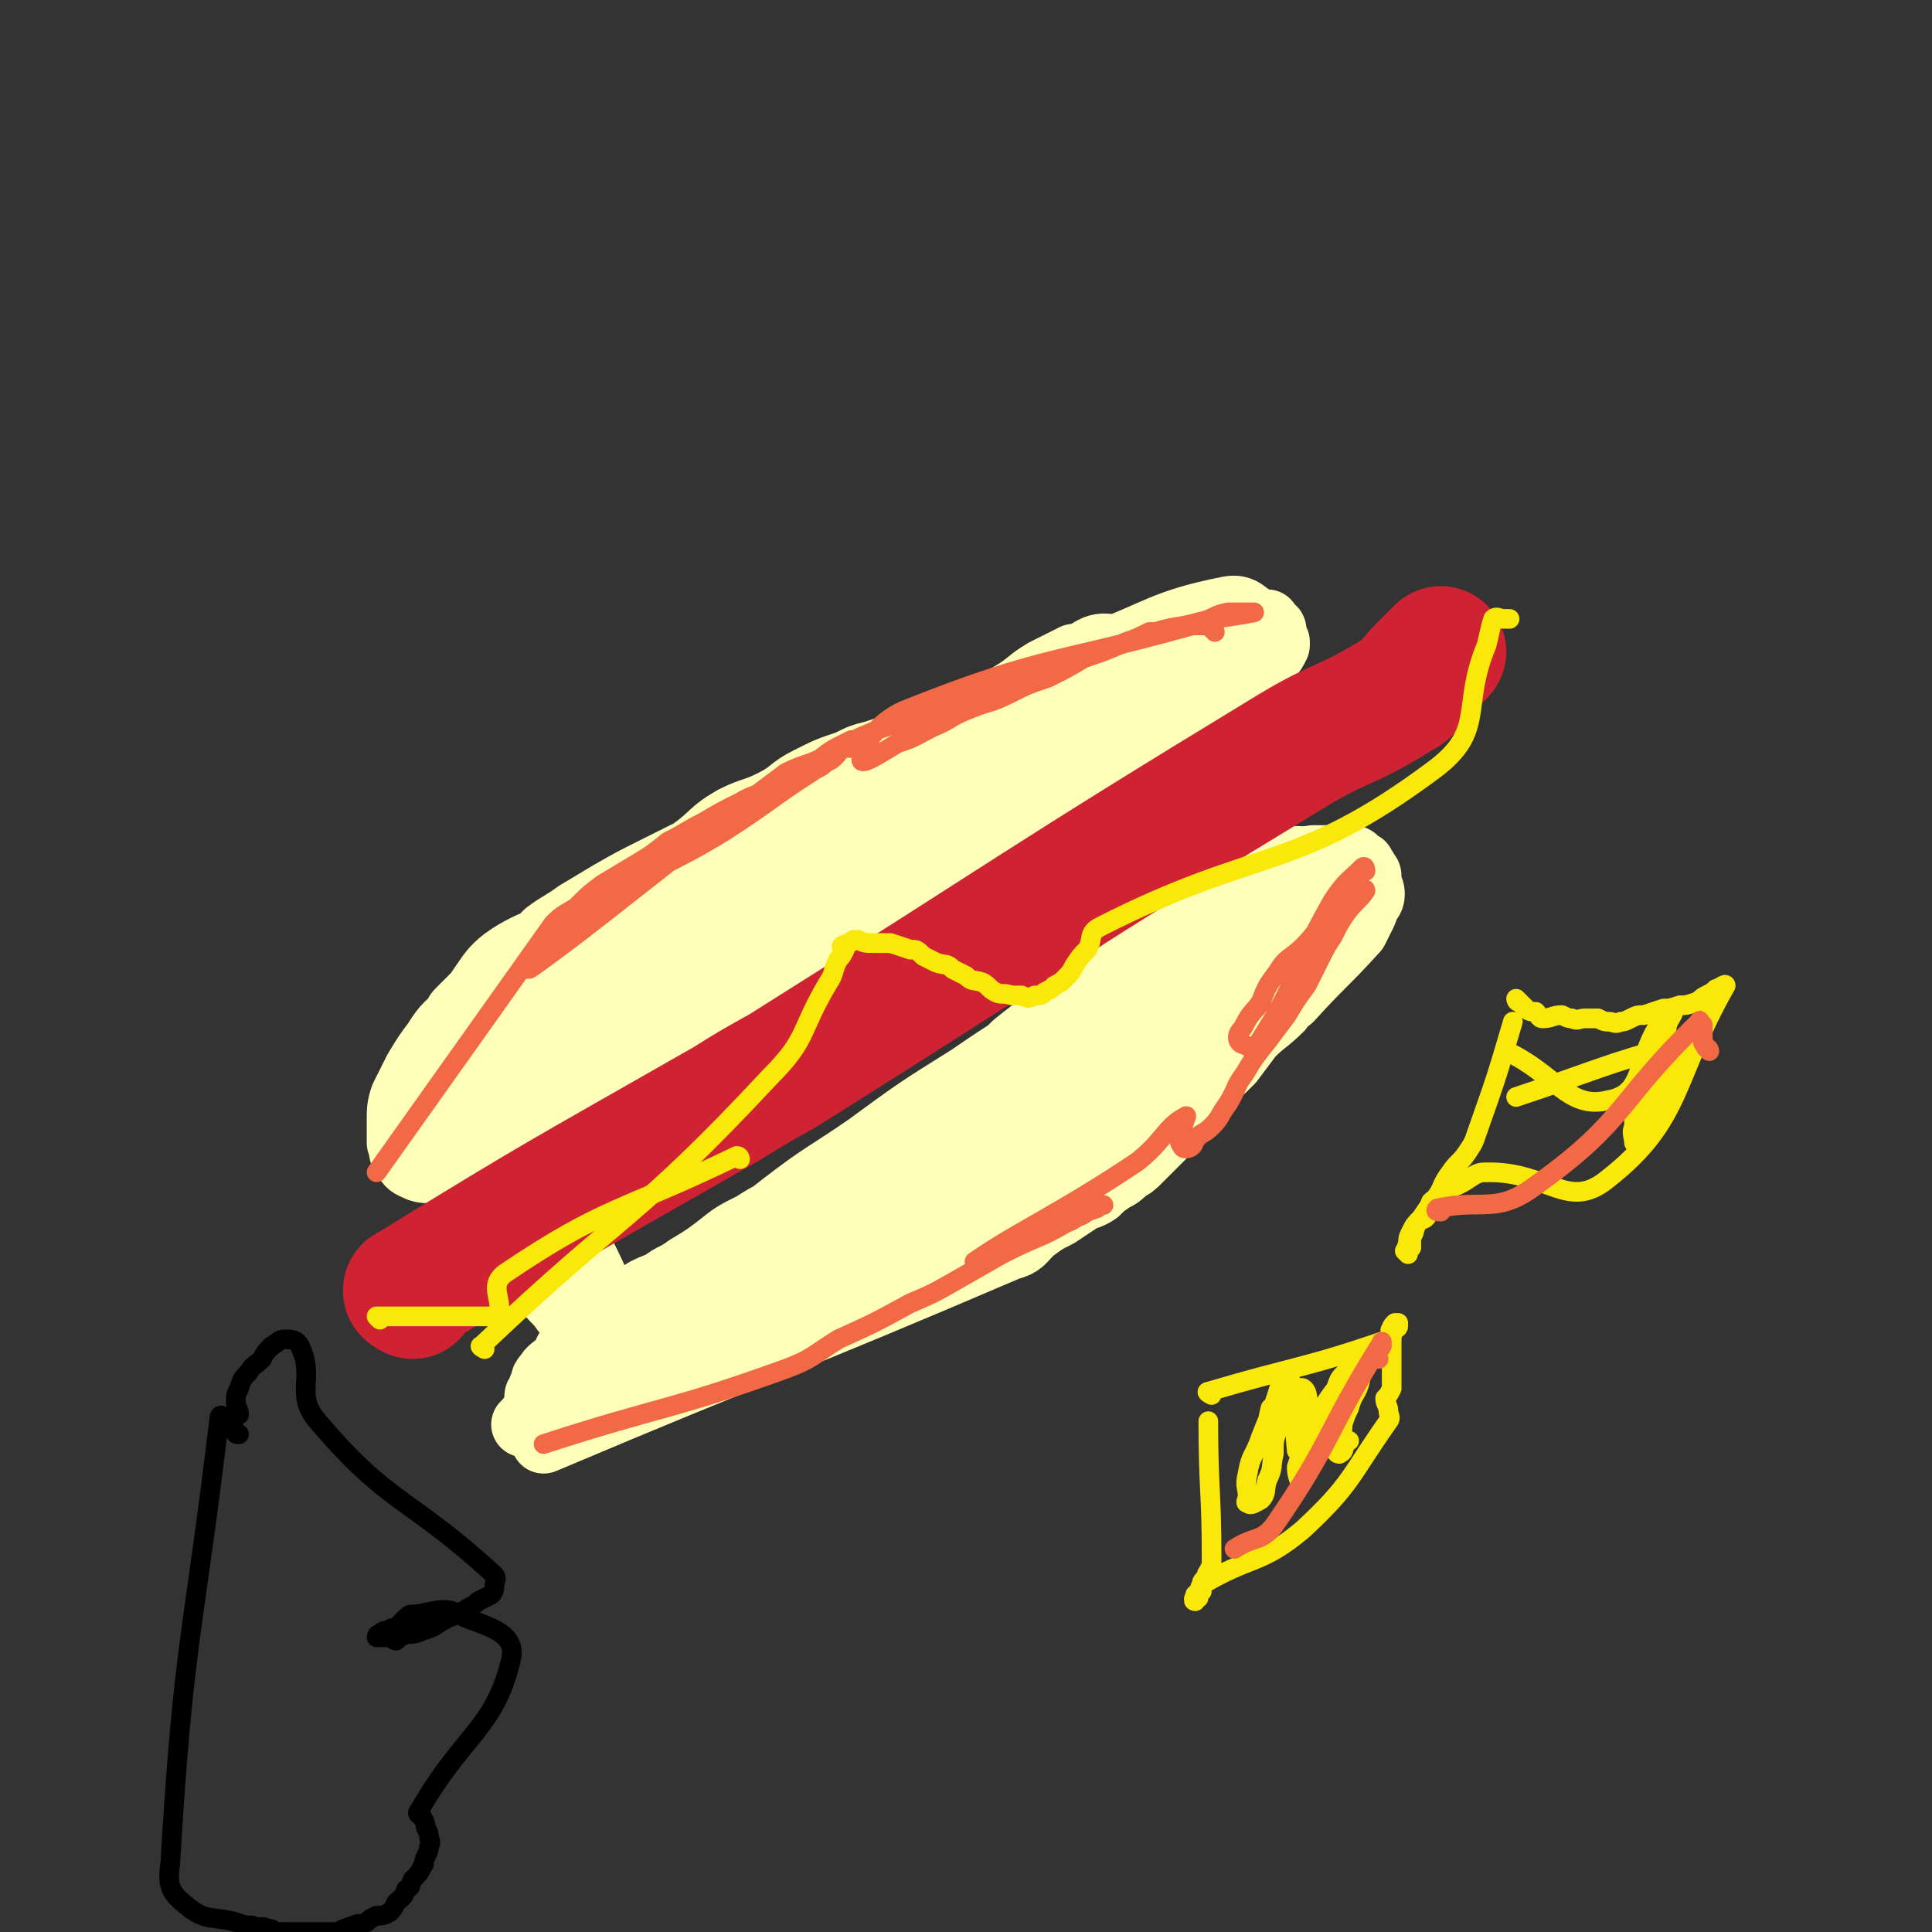 <svg viewBox='0 0 590 590' version='1.1' xmlns='http://www.w3.org/2000/svg' xmlns:xlink='http://www.w3.org/1999/xlink'><rect x="0" y="0" width="590" height="590" fill="#333333" stroke="none"/><g fill='none' stroke='#FFFFBA' stroke-width='20' stroke-linecap='round' stroke-linejoin='round'><path d='M140,313c0,0 -1,-1 -1,-1 0,-1 0,-1 0,-1 1,-1 0,-1 1,-2 1,-1 1,-1 2,-2 2,-2 2,-2 4,-4 2,-2 2,-2 5,-4 4,-3 4,-3 7,-6 5,-4 5,-4 9,-8 4,-3 5,-3 9,-6 5,-3 5,-3 10,-6 7,-4 7,-4 13,-7 6,-3 6,-3 12,-6 7,-5 6,-6 13,-10 6,-3 6,-2 12,-5 6,-3 5,-4 11,-7 6,-3 6,-3 12,-5 4,-2 4,-2 8,-3 6,-2 6,-2 12,-4 5,-2 5,-2 10,-4 5,-2 14,-8 10,-4 -60,60 -80,99 -137,131 -15,9 -22,-34 -6,-49 48,-47 66,-38 133,-73 13,-7 13,-6 27,-12 9,-3 9,-3 19,-6 7,-3 7,-3 14,-5 4,-1 4,-1 7,-1 1,0 2,1 2,2 -3,2 -4,2 -7,5 -6,5 -6,5 -13,9 -10,7 -10,7 -21,13 -16,10 -16,9 -32,18 -15,10 -15,10 -30,19 -15,10 -14,11 -29,20 -13,9 -14,9 -27,16 -13,8 -13,7 -25,14 -10,6 -10,6 -20,11 -6,3 -6,4 -12,5 -2,0 -4,-1 -3,-2 1,-4 3,-5 7,-9 8,-7 8,-7 17,-13 15,-12 14,-12 30,-23 23,-17 23,-17 46,-32 13,-9 13,-8 27,-17 12,-7 12,-7 25,-15 9,-6 9,-6 18,-12 5,-3 5,-4 10,-7 4,-2 12,-6 8,-4 -60,36 -65,44 -134,80 -15,8 -19,1 -34,9 -11,6 -9,9 -18,19 -4,4 -5,4 -8,9 -3,4 -3,4 -6,9 -2,4 -2,4 -4,8 -1,3 -1,4 -1,7 0,3 0,3 0,7 1,2 0,3 2,5 1,2 2,2 4,3 3,1 3,0 7,-1 5,-1 5,-1 10,-4 7,-2 7,-2 13,-5 6,-3 7,-2 13,-6 88,-69 171,-127 175,-140 2,-11 -82,45 -163,92 -7,5 -7,6 -14,11 -3,3 -3,3 -6,5 -3,3 -2,3 -5,5 -2,2 -2,2 -4,3 -3,2 -2,2 -4,4 -2,1 -2,1 -3,3 -1,0 -1,0 -1,1 -1,0 -1,0 -2,0 0,1 0,1 0,1 1,1 1,1 2,0 3,-2 3,-2 6,-5 4,-4 4,-4 9,-7 6,-4 6,-4 12,-8 10,-8 10,-8 20,-16 8,-7 9,-7 17,-12 8,-6 8,-6 16,-11 7,-5 7,-5 14,-10 5,-3 5,-3 10,-6 6,-4 7,-11 12,-8 15,12 39,25 27,38 -28,32 -52,27 -105,53 -20,9 -20,9 -40,18 -3,1 -3,1 -5,2 -2,1 -2,1 -3,2 -1,0 -2,1 -3,1 0,0 0,-1 0,-2 2,-2 2,-2 4,-5 3,-2 4,-2 7,-5 6,-5 5,-5 11,-10 7,-6 7,-6 14,-11 10,-7 10,-7 20,-15 9,-6 8,-6 17,-13 9,-7 9,-7 19,-14 7,-6 7,-6 15,-11 8,-6 8,-6 16,-11 8,-5 8,-6 16,-11 7,-4 7,-5 14,-9 7,-4 8,-3 15,-6 5,-2 5,-2 10,-4 5,-2 5,-2 9,-3 5,-1 5,-1 9,-2 5,-2 14,-5 10,-2 -67,46 -153,99 -152,99 1,0 78,-49 157,-98 2,-2 2,-1 5,-3 1,0 1,0 2,-1 1,-1 1,-1 2,-1 1,-1 1,0 1,-1 1,0 2,-1 2,-1 -1,1 -2,2 -4,3 -3,1 -3,-1 -5,1 -6,3 -6,4 -12,8 -6,5 -6,5 -12,9 -12,7 -13,5 -25,12 -11,7 -10,9 -22,16 -54,32 -112,69 -110,61 2,-9 58,-49 118,-97 5,-4 6,-2 11,-6 7,-4 7,-3 13,-8 2,-2 2,-2 4,-4 2,-2 2,-2 4,-3 2,-2 2,-2 4,-3 1,-1 1,-1 2,-1 1,0 1,0 3,0 1,0 1,0 2,0 2,0 2,0 3,0 1,0 2,0 3,0 0,1 0,1 1,2 '/><path d='M387,268c0,0 0,-1 -1,-1 -2,0 -2,1 -4,2 -11,8 -10,9 -21,16 -5,3 -6,2 -10,5 -5,3 -5,4 -9,7 -5,4 -6,4 -11,8 -5,3 -6,3 -10,6 -6,4 -6,4 -11,8 -5,5 -5,5 -11,9 -6,5 -6,5 -12,9 -5,4 -5,4 -11,7 -6,4 -6,5 -12,8 -6,4 -6,3 -11,7 -6,4 -6,4 -11,8 -6,4 -6,3 -12,7 -6,3 -6,3 -11,7 -4,3 -4,3 -9,6 -4,3 -4,2 -8,5 -5,2 -5,2 -9,5 -4,3 -4,3 -8,5 -4,3 -4,2 -8,5 -2,2 -1,2 -3,4 -2,3 -1,3 -3,5 -2,2 -3,2 -4,4 -1,1 -1,1 -1,2 -1,2 -1,2 -1,3 -1,1 -1,1 -1,2 1,0 1,2 2,1 92,-65 186,-135 185,-133 -1,1 -94,70 -188,139 -1,1 -3,1 -3,1 1,-1 2,-2 3,-4 5,-5 5,-5 10,-10 9,-8 9,-8 18,-16 11,-8 12,-7 23,-16 13,-10 12,-11 25,-21 13,-10 13,-9 26,-18 15,-11 15,-11 31,-21 13,-9 14,-9 27,-18 12,-8 11,-9 24,-17 8,-6 8,-5 17,-10 5,-3 5,-3 10,-6 5,-2 14,-6 10,-4 -87,66 -114,81 -193,140 -8,5 12,-6 19,-10 1,-1 -1,1 -3,1 -1,1 -1,2 -3,3 -2,0 -2,1 -4,1 -1,0 -1,0 -2,-1 -2,0 -2,0 -4,-1 -2,0 -2,1 -4,0 -3,0 -3,0 -6,-1 -3,-1 -4,-1 -7,-2 -2,-2 -2,-2 -5,-4 -2,-3 -3,-3 -5,-6 -2,-3 -1,-4 -3,-8 -2,-4 -2,-4 -4,-7 -2,-4 -2,-4 -3,-7 0,-2 0,-2 0,-4 -1,-2 -1,-2 -1,-5 0,-1 0,-1 0,-3 0,-1 0,-1 0,-2 0,-1 1,-1 1,-1 0,0 0,0 0,1 1,1 1,1 2,2 4,4 6,2 9,6 14,22 12,23 24,46 '/><path d='M339,239c0,0 0,-1 -1,-1 0,-1 0,-1 -1,-1 0,-1 -1,-2 -1,-1 15,32 15,33 31,65 '/><path d='M370,298c0,0 0,-1 -1,-1 -3,1 -3,2 -6,4 -2,2 -1,3 -4,5 -3,2 -3,2 -6,5 -4,3 -4,3 -8,7 -5,5 -4,5 -9,9 -6,5 -6,4 -12,9 -5,5 -5,6 -11,10 -6,5 -7,5 -13,9 -7,4 -7,4 -13,8 -7,4 -7,5 -14,9 -5,4 -5,4 -11,8 -5,3 -5,3 -10,7 -4,3 -4,4 -8,7 -4,2 -11,6 -8,4 24,-11 33,-10 61,-29 53,-36 51,-41 102,-80 1,0 1,1 2,1 1,1 1,1 1,2 0,0 0,1 0,1 -1,2 -1,2 -2,3 -2,3 -2,3 -4,6 -3,3 -3,3 -5,6 -4,4 -5,4 -9,8 -3,4 -3,4 -6,8 -4,4 -4,4 -8,7 -6,5 -6,5 -11,10 -6,4 -6,5 -11,9 -6,5 -6,5 -12,9 -6,5 -14,15 -13,10 9,-23 16,-51 34,-67 6,-6 15,14 15,24 -1,6 -9,5 -18,9 -3,2 -3,1 -7,3 -4,1 -4,1 -7,2 -3,2 -3,1 -5,3 -3,2 -3,2 -6,4 -2,1 -2,1 -5,2 -3,2 -3,2 -6,4 -3,2 -3,2 -6,4 -3,2 -3,2 -6,4 -3,2 -3,2 -5,4 -5,3 -5,2 -9,5 -4,2 -4,2 -8,5 -4,2 -4,2 -8,5 -2,2 -3,2 -5,3 -3,2 -3,3 -5,4 -3,2 -3,2 -6,3 -2,1 -2,1 -5,2 -3,2 -3,2 -7,3 -3,1 -3,1 -6,3 -3,1 -3,1 -5,2 -3,1 -4,1 -7,2 -3,1 -3,2 -7,4 -4,2 -4,1 -8,4 -3,1 -3,2 -6,4 -3,2 -9,7 -6,5 55,-24 62,-26 123,-56 17,-8 17,-11 32,-21 1,0 0,1 0,2 -1,0 0,0 0,1 -1,1 -1,1 -1,2 -2,2 -2,2 -3,3 -2,2 -2,2 -4,4 -2,2 -2,2 -4,3 -2,2 -2,2 -4,3 -3,2 -3,2 -5,4 -3,2 -3,1 -6,3 -3,2 -3,2 -6,4 -4,2 -4,2 -8,5 -3,3 -3,4 -7,5 -70,30 -71,29 -142,59 '/><path d='M380,278c0,0 -1,-1 -1,-1 5,-7 5,-9 11,-13 5,-3 6,-1 11,-2 4,0 4,0 7,0 1,0 1,0 3,0 1,0 1,0 2,0 1,0 1,1 1,1 1,1 1,1 2,1 0,1 1,1 1,2 1,1 1,1 1,2 0,1 0,1 0,2 0,1 1,1 1,3 0,2 -1,2 -2,4 0,1 0,1 -1,3 -1,2 -1,2 -2,4 -10,11 -10,10 -20,21 '/><path d='M398,279c0,0 0,-1 -1,-1 -8,5 -8,6 -15,11 '/><path d='M403,282c0,0 0,-1 -1,-1 -11,5 -12,6 -23,12 '/><path d='M329,218c0,0 -1,-2 -1,-1 11,7 28,8 25,17 -7,15 -23,15 -45,31 -2,2 -2,2 -5,4 -3,2 -3,2 -7,4 -4,2 -4,2 -8,4 -4,2 -4,1 -9,3 -4,3 -3,4 -7,6 -5,2 -5,1 -11,3 -5,2 -5,2 -11,4 -4,2 -4,2 -9,4 -4,2 -4,2 -9,4 -5,2 -5,1 -10,3 -4,1 -4,2 -8,4 -4,1 -4,1 -8,2 -2,1 -2,1 -4,2 -3,3 -2,4 -5,7 '/><path d='M323,222c0,0 -1,-1 -1,-1 0,-1 0,-1 1,-1 0,-1 1,0 2,-1 1,0 1,-1 3,-1 2,-1 2,-1 3,-2 4,-1 4,-1 7,-2 4,-2 3,-2 8,-4 2,-1 3,-1 6,-2 3,-2 3,-2 6,-3 4,-1 4,-1 8,-3 3,0 3,-1 6,-1 2,-1 2,-1 5,-2 2,0 2,1 4,0 2,0 2,-1 4,-1 1,0 3,0 2,1 -22,24 -24,25 -48,49 '/><path d='M370,216c0,0 0,-1 -1,-1 -14,-9 -13,-12 -28,-17 -7,-2 -7,1 -14,4 -4,2 -4,3 -8,5 -1,1 -2,0 -3,0 '/><path d='M336,201c0,0 -2,-1 -1,-1 19,-7 20,-10 40,-14 5,-1 5,2 10,4 1,0 1,0 2,0 0,1 0,1 1,2 1,0 1,0 1,1 0,0 0,0 0,1 0,1 0,1 1,2 0,1 0,1 0,1 -1,2 -1,2 -2,3 -1,1 0,1 -1,2 -2,2 -2,1 -4,3 -2,1 -1,1 -2,2 -2,2 -2,2 -4,3 -2,1 -2,0 -4,1 -1,1 -1,2 -2,3 -4,3 -4,3 -7,5 '/></g>
<g fill='none' stroke='#CF2233' stroke-width='40' stroke-linecap='round' stroke-linejoin='round'><path d='M126,395c0,0 -2,-1 -1,-1 47,-29 48,-29 97,-57 8,-5 8,-5 17,-10 78,-49 77,-50 156,-98 15,-9 16,-7 32,-17 4,-2 3,-3 7,-7 3,-3 3,-3 6,-6 '/></g>
<g fill='none' stroke='#FAE80B' stroke-width='6' stroke-linecap='round' stroke-linejoin='round'><path d='M148,412c0,0 -2,-1 -1,-1 43,-41 47,-38 88,-82 12,-12 9,-14 18,-29 2,-3 1,-3 3,-7 1,-1 1,-1 2,-3 0,0 -1,-1 -1,-1 1,-1 1,0 2,-1 1,0 1,-1 2,-1 0,0 0,0 1,0 2,1 2,1 5,1 2,0 2,0 5,0 3,1 3,1 6,2 2,0 2,0 4,2 2,1 2,1 4,2 3,1 3,0 5,2 2,1 2,1 4,2 2,2 2,1 5,2 2,1 2,2 4,3 2,1 2,0 5,1 2,0 2,0 3,0 2,1 2,1 4,0 2,0 2,0 3,-1 2,-1 2,-1 3,-2 2,-1 2,-1 3,-2 2,-2 2,-2 3,-4 2,-3 2,-3 4,-5 2,-3 0,-5 4,-7 49,-25 59,-16 102,-48 16,-12 8,-19 16,-38 1,-4 1,-5 2,-8 1,-1 2,0 3,0 1,0 1,0 2,0 '/><path d='M226,354c0,0 0,-1 -1,-1 -35,17 -40,15 -71,36 -5,4 0,8 -2,13 0,1 -1,0 -2,0 -13,0 -13,0 -26,0 -2,0 -2,0 -5,0 -2,0 -2,0 -4,0 0,0 1,1 1,1 0,0 0,0 0,-1 '/></g>
<g fill='none' stroke='#F26946' stroke-width='6' stroke-linecap='round' stroke-linejoin='round'><path d='M371,193c0,0 0,-1 -1,-1 -1,-1 -1,-1 -2,-1 -1,0 -1,0 -1,0 -1,0 -1,0 -2,0 -1,0 -1,0 -2,0 -2,1 -2,1 -4,1 -4,1 -4,1 -8,1 -4,2 -4,2 -7,3 -7,3 -7,3 -13,5 -5,3 -5,3 -11,6 -6,2 -6,2 -12,5 -6,3 -6,2 -13,5 -5,2 -5,3 -10,5 -6,3 -5,3 -11,5 -5,3 -11,7 -11,5 0,-3 4,-11 13,-15 45,-18 47,-14 95,-28 6,-1 7,-1 12,-2 0,0 -1,0 -2,0 -3,0 -3,0 -6,0 -5,1 -4,2 -9,3 -7,2 -7,1 -13,3 -7,2 -7,3 -15,5 -8,3 -8,3 -16,5 -7,3 -7,3 -15,6 -8,3 -8,3 -15,6 -8,2 -8,2 -15,5 -7,2 -7,2 -14,5 -6,3 -6,3 -11,6 -6,3 -6,2 -12,5 -39,29 -56,44 -77,59 -7,5 10,-11 22,-20 17,-12 18,-10 36,-21 14,-9 14,-10 28,-19 2,-1 2,-1 3,-2 2,-1 2,-1 3,-2 1,-1 1,-1 1,-2 2,0 2,-1 3,-1 0,0 1,1 1,0 1,0 0,0 1,-1 0,-1 1,-1 1,-1 -1,0 -1,0 -2,0 -2,1 -2,1 -4,2 -4,2 -4,3 -9,6 -4,3 -4,3 -10,6 -5,3 -6,2 -11,5 -6,3 -6,3 -11,6 -6,3 -5,3 -11,6 -5,4 -5,4 -10,7 -5,3 -5,3 -10,6 -4,3 -4,3 -8,7 -3,2 -4,2 -7,5 -27,38 -27,38 -54,76 '/><path d='M417,266c0,0 0,-2 -1,-1 -4,4 -5,4 -9,10 -12,21 -10,24 -23,44 -1,2 -2,1 -4,0 -1,0 -2,-1 -2,-2 0,-2 1,-2 2,-4 2,-4 3,-4 5,-7 2,-5 2,-5 5,-9 3,-5 4,-4 8,-8 4,-4 3,-4 7,-8 2,-2 2,-2 5,-4 2,-2 2,-3 5,-5 1,0 2,-1 2,0 -2,3 -3,3 -6,7 -2,3 -2,3 -4,7 -2,3 -2,3 -4,7 -2,4 -2,4 -4,8 -3,4 -3,4 -6,9 -3,4 -3,4 -6,8 -4,5 -4,5 -7,10 -3,4 -2,4 -5,9 -3,4 -2,4 -5,7 -2,2 -3,2 -4,3 -2,2 -1,2 -2,3 -1,1 -3,1 -3,0 -1,-1 -1,-2 0,-4 0,-3 2,-6 1,-5 -6,3 -7,8 -15,14 -24,16 -36,21 -49,30 -3,2 8,-4 16,-7 5,-2 5,-2 10,-4 3,-1 3,-1 6,-3 2,-1 2,-1 5,-2 1,-1 2,-1 2,-1 -1,0 -2,1 -4,1 -2,2 -2,2 -5,3 -5,3 -5,3 -9,5 -7,3 -7,3 -13,6 -7,4 -7,4 -14,8 -7,4 -7,4 -14,7 -11,6 -11,6 -22,11 -8,5 -8,6 -16,9 -36,13 -37,11 -74,23 '/></g>
<g fill='none' stroke='#FAE80B' stroke-width='6' stroke-linecap='round' stroke-linejoin='round'><path d='M464,306c0,0 -1,-1 -1,-1 0,0 0,1 1,1 1,1 1,1 2,2 1,1 2,1 3,1 1,1 1,2 2,2 3,0 3,-1 6,-1 2,1 2,1 3,1 2,1 2,0 4,0 2,0 2,0 4,0 2,1 2,1 3,1 2,0 2,1 4,0 1,0 1,0 3,-1 2,-1 2,-1 4,-1 3,-1 3,-1 6,-2 2,0 2,0 5,-1 2,0 2,0 5,-1 2,-1 1,-1 3,-2 2,-1 2,-1 3,-2 1,0 3,-2 3,-1 -16,28 -13,41 -36,59 -12,10 -18,-2 -36,-2 -3,0 -3,0 -5,1 -3,2 -3,2 -5,3 -3,1 -3,1 -4,3 -2,1 -3,1 -4,2 -1,2 0,2 -1,4 -1,2 -2,1 -3,2 -1,1 0,1 -1,2 0,2 -1,2 -1,4 0,1 0,1 0,2 -1,0 -1,0 -2,1 0,0 1,1 1,1 0,-1 -1,-2 0,-3 0,-2 0,-2 1,-4 1,-2 1,-2 3,-4 2,-3 2,-3 5,-7 2,-3 1,-3 4,-7 2,-3 3,-3 5,-6 2,-3 2,-3 3,-6 6,-17 6,-17 11,-34 '/><path d='M370,426c0,0 -2,-1 -1,-1 27,-8 29,-7 55,-16 2,-1 1,-3 2,-4 0,0 1,1 1,0 0,0 0,0 0,-1 -1,0 -1,0 -1,0 -1,1 -1,1 -1,2 -1,0 0,1 0,2 0,0 0,0 0,1 0,1 0,1 0,2 0,1 0,1 0,3 0,1 0,1 0,3 0,2 0,2 0,4 0,1 0,2 0,3 -1,2 -1,2 -2,3 0,2 1,2 1,4 0,1 1,2 0,3 -12,17 -11,19 -26,33 -13,11 -16,8 -31,17 -1,1 0,1 0,2 -1,0 -1,0 -2,1 0,0 1,1 1,1 -1,0 -1,0 -1,0 -1,1 0,1 0,1 0,0 -1,-1 0,-1 0,-1 1,-1 1,-2 1,-1 0,-1 1,-2 0,-1 0,-1 1,-2 1,-1 0,-1 1,-2 1,-2 1,-2 1,-4 0,-21 -1,-21 -1,-42 '/><path d='M392,424c0,0 -1,-2 -1,-1 -2,6 -4,15 -3,15 2,0 8,-16 10,-14 3,2 0,11 0,23 0,2 -1,1 -1,3 0,2 0,3 0,3 0,-1 -1,-2 -1,-5 1,-3 1,-3 3,-7 2,-5 2,-5 4,-9 2,-4 2,-4 5,-8 1,-3 1,-3 3,-5 2,-3 2,-3 4,-5 0,0 1,-1 1,-1 1,1 0,2 0,4 -1,3 0,3 -1,6 -1,3 -2,3 -3,7 -1,2 -1,2 -2,5 0,2 0,2 -1,4 -1,2 -2,2 -1,4 0,1 1,1 1,1 2,-1 1,-2 2,-4 1,0 1,0 1,0 '/><path d='M461,322c0,0 -1,-1 -1,-1 15,7 19,18 31,15 12,-2 8,-13 17,-25 1,-1 3,-2 3,-2 0,1 -2,3 -2,5 -2,4 -2,4 -3,8 -2,5 -2,5 -4,10 -1,3 -1,3 -2,7 -1,2 -1,2 -1,5 -1,2 0,3 0,5 0,0 0,0 0,0 1,-2 1,-2 2,-4 2,-3 1,-4 3,-7 2,-4 2,-4 4,-7 2,-4 2,-4 3,-8 1,-2 3,-5 1,-4 -22,6 -25,8 -49,16 '/><path d='M388,441c0,0 -1,0 -1,-1 0,-5 0,-6 1,-10 1,-1 2,-1 2,0 1,2 0,3 0,7 -1,3 -1,3 -1,7 -1,4 0,4 -2,8 -1,3 0,4 -2,6 -2,1 -3,2 -4,1 -1,0 0,-1 0,-2 0,-3 -1,-3 0,-7 1,-6 2,-5 4,-11 2,-5 2,-5 4,-10 1,-3 1,-3 2,-6 1,-1 1,-2 2,-2 1,1 1,1 2,2 1,10 0,10 1,20 '/></g>
<g fill='none' stroke='#F26946' stroke-width='6' stroke-linecap='round' stroke-linejoin='round'><path d='M421,415c0,0 -1,0 -1,-1 0,-1 1,-1 2,-3 0,0 0,-2 0,-1 -17,27 -15,30 -33,56 -4,5 -6,3 -12,7 '/><path d='M522,321c0,0 0,-1 -1,-1 0,-1 -1,-1 -1,-2 0,0 0,0 0,-1 0,-1 0,-1 0,-1 0,-1 0,-1 0,-1 0,-1 0,-1 0,-2 -1,0 -1,-2 -1,-1 -25,24 -22,30 -50,50 -12,9 -16,4 -30,7 -1,1 0,1 1,1 '/></g>
<g fill='none' stroke='#000000' stroke-width='6' stroke-linecap='round' stroke-linejoin='round'><path d='M73,438c-1,0 -1,0 -1,-1 -1,-1 -1,-1 -2,-3 -1,0 -1,-1 -2,-1 0,-1 -1,-1 -1,0 -8,67 -11,68 -15,136 -1,7 0,9 5,13 6,5 8,3 15,5 3,1 3,1 5,1 2,1 3,0 5,1 2,0 1,1 3,1 3,0 3,0 5,0 3,0 3,0 6,0 3,0 4,0 7,0 2,-1 2,-1 5,-2 2,-1 2,0 4,-1 1,-1 1,-1 3,-2 2,0 2,0 4,-1 1,-1 1,-1 2,-3 2,-2 2,-1 3,-4 2,-1 1,-1 2,-3 2,-2 2,-2 3,-4 1,-1 0,-1 1,-3 1,-2 1,-2 1,-3 1,-2 0,-2 0,-3 0,-1 0,-1 -1,-3 0,-1 0,-1 -1,-3 -1,-1 -2,-1 -1,-2 13,-23 23,-25 28,-46 2,-8 -6,-10 -14,-13 -6,-4 -8,-2 -15,-1 -2,0 -2,0 -3,1 -1,1 -1,1 -1,1 -1,1 -1,1 -2,2 -1,0 -1,0 -3,1 0,0 0,0 0,0 -1,0 -1,0 -2,1 -1,0 -1,1 -1,1 0,0 1,0 1,0 1,0 1,0 2,0 2,0 2,1 3,1 1,-1 1,-1 3,-2 2,0 3,0 5,-1 4,-1 4,-2 8,-4 3,-1 3,-1 6,-3 2,-1 2,-1 3,-2 2,-1 2,-1 4,-2 1,-1 1,-2 1,-3 0,-1 1,-2 0,-3 -26,-24 -32,-21 -54,-47 -7,-8 -1,-13 -5,-22 -1,-3 -3,-3 -5,-3 -2,0 -2,1 -4,2 -2,2 -2,2 -3,4 -2,2 -3,2 -4,4 -2,2 -2,2 -3,5 -1,2 -1,2 -1,4 0,2 1,2 1,4 '/></g>
</svg>